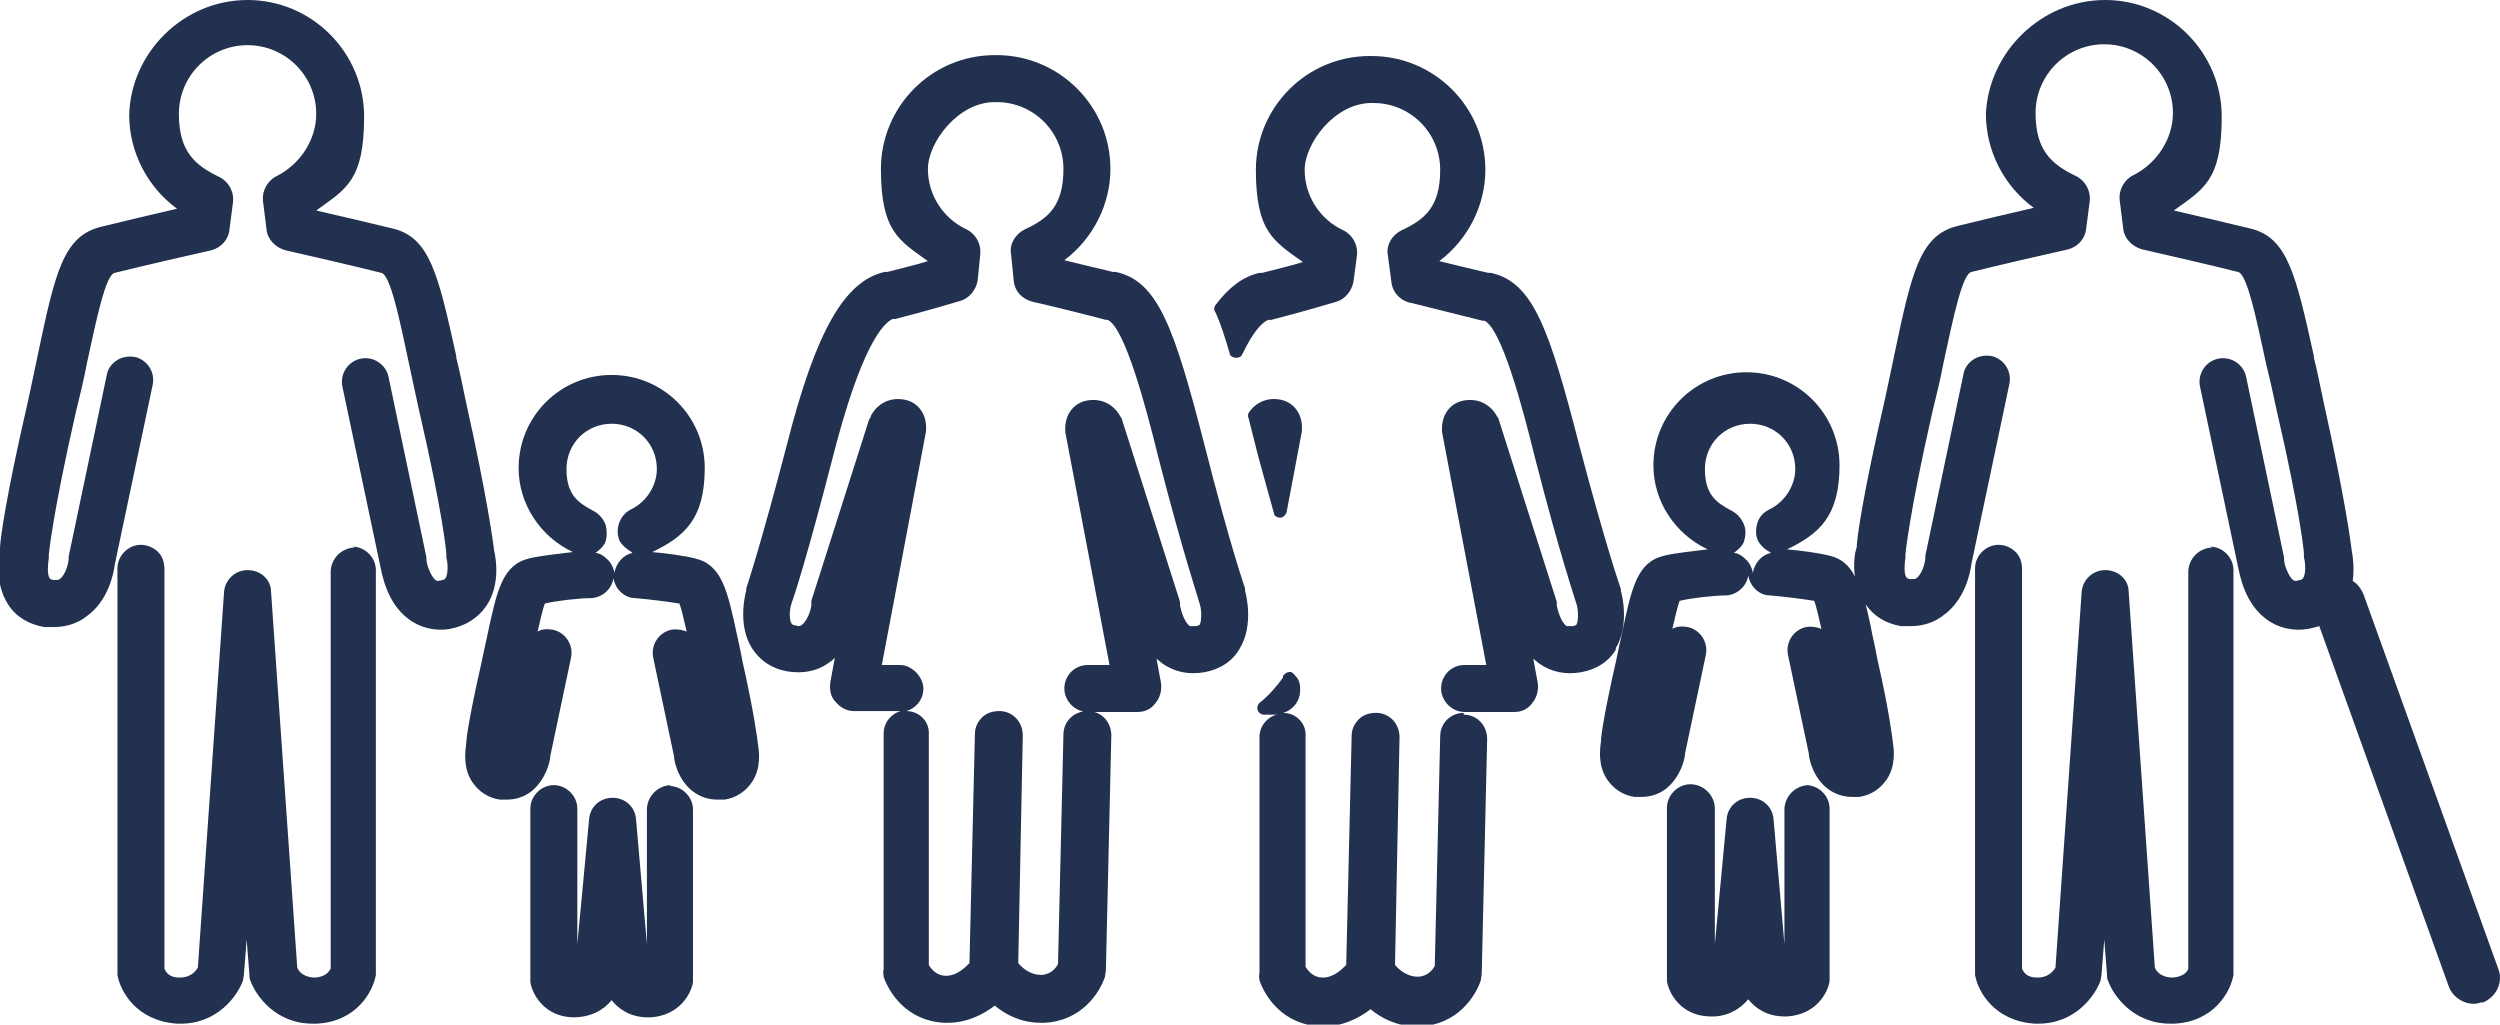 <svg xmlns="http://www.w3.org/2000/svg" id="uuid-4e747779-0b9f-4af3-9fcc-aa6e97973896" viewBox="0 0 276.7 113.4"><defs><style>      .st0 {        fill: #223150;      }    </style></defs><path class="st0" d="M49.9,69.6c-1.7.3-3.4-.1-4.7-1.1-2.4-1.8-2.9-4.9-3.1-5.8l-4.2-19.9c-.3-1.4.6-2.8,2-3.1,1.4-.3,2.8.6,3.1,2l4.2,20c0,0,0,.2,0,.2,0,.6.5,1.9,1,2.3,0,0,.2.2.7,0,.3,0,.4-.2.4-.2.3-.4.3-1.6.1-2.3,0-.1,0-.3,0-.4,0-.2-.4-4.6-3-15.8-.4-1.9-.8-3.6-1.1-5.1h0c-1.1-5.2-2.1-10-3.1-10.2-2.7-.7-9.3-2.2-10.6-2.5-1.1-.3-2-1.2-2.1-2.3l-.4-3.2c-.1-1.1.5-2.2,1.5-2.7,2.6-1.3,4.4-4,4.4-6.9,0-4.2-3.4-7.6-7.6-7.6s-7.6,3.4-7.6,7.6,1.8,5.7,4.5,7c1,.5,1.6,1.6,1.5,2.7l-.4,3.1c-.1,1.1-.9,2-2,2.3-1.4.3-7.9,1.8-10.7,2.5-1,.2-2,5-3.1,10.1-.3,1.6-.7,3.3-1.2,5.3-2.6,11.4-3,15.8-3,15.8,0,.1,0,.3,0,.4-.1.6-.2,1.8.1,2.2,0,0,0,.1.4.2.4,0,.6,0,.7-.1.6-.4,1-1.7,1-2.3,0,0,0-.2,0-.2l4.2-20c.1-.7.5-1.3,1.1-1.7s1.3-.5,2-.4c1.4.3,2.3,1.7,2,3.1l-4.2,19.9c-.1.9-.7,4-3.1,5.7-1,.8-2.3,1.2-3.6,1.2s-.7,0-1.1,0c-1.7-.3-3.1-1.1-4-2.5-1.5-2.3-1.1-5.4-.9-6.2,0-.8.6-5.5,3.1-16.3.4-1.9.8-3.7,1.1-5.2,1.9-9,2.8-13.1,7-14.1,2-.5,5.8-1.4,8.4-2-3.3-2.4-5.3-6.3-5.3-10.4C14.5,5.8,20.3,0,27.4,0s12.9,5.8,12.9,12.9-2,8-5.3,10.4c2.6.6,6.5,1.5,8.5,2,4.1,1,5,5.1,7,14.1v.2c.4,1.5.7,3.2,1.1,5,2.4,10.8,3,15.6,3.1,16.4.2.8.7,3.8-.9,6.1-.9,1.3-2.3,2.2-4,2.5h0ZM39.3,60.6c-.7,0-1.4.3-1.9.8-.5.5-.8,1.2-.8,1.9v43.9c-.2.4-.6.9-1.7,1-1.2,0-1.8-.6-2-1.1l-2.9-41.6c0-1.4-1.2-2.4-2.6-2.4s-2.5,1.1-2.6,2.4l-2.9,41.6c-.3.5-.9,1.1-2,1.1-1.1,0-1.5-.5-1.7-1v-44.2c0-.7-.2-1.4-.7-1.9-.5-.5-1.2-.8-1.9-.8-1.4,0-2.6,1.2-2.6,2.6v44.5c0,.2,0,.3,0,.5.3,1.8,2.1,5.1,6.6,5.4.2,0,.3,0,.4,0,4.1,0,6.3-3.1,6.9-4.8,0-.2.1-.5.1-.7l.3-3.8.3,3.8c0,.2,0,.5.1.7.6,1.7,2.8,4.8,6.9,4.8h0c.1,0,.3,0,.4,0,4.5-.2,6.3-3.6,6.6-5.4,0-.2,0-.3,0-.5v-44.3c0-1.4-1.2-2.6-2.6-2.6h0ZM244.9,60.6c-.7,0-1.4.3-1.9.8-.5.5-.8,1.2-.8,1.9v43.9c-.1.4-.6.9-1.7,1-1.2,0-1.8-.6-2-1.1l-2.9-41.6c0-1.4-1.2-2.4-2.6-2.4s-2.5,1.1-2.6,2.4l-2.9,41.6c-.3.5-.9,1.1-2,1.1-1.1,0-1.5-.5-1.7-1v-44.2c0-.7-.2-1.4-.7-1.9s-1.2-.8-1.9-.8c-1.4,0-2.6,1.2-2.6,2.6v44.5c0,.2,0,.3,0,.5.3,1.8,2.1,5.1,6.6,5.4.2,0,.3,0,.4,0,4.1,0,6.3-3.1,6.9-4.8,0-.2.1-.5.1-.7l.3-3.8.3,3.8c0,.2,0,.5.1.7.6,1.7,2.8,4.8,6.9,4.8h0c.1,0,.3,0,.4,0,4.5-.2,6.3-3.6,6.6-5.4,0-.2,0-.3,0-.5v-44.3c0-1.4-1.2-2.6-2.6-2.6h0ZM83.9,82.4c.1.7.4,2.6-.7,4.2-.7,1-1.7,1.7-3,1.9-.3,0-.5,0-.8,0-1,0-1.9-.3-2.7-.9-1.6-1.2-2.1-3.3-2.1-3.9l-2.3-10.9c-.3-1.4.6-2.8,2-3.1.6-.1,1.2,0,1.7.2-.3-1.3-.6-2.6-.8-3.1-1.2-.2-3.6-.5-4.9-.6-1.2,0-2.2-1-2.4-2.2-.2,1.2-1.2,2.1-2.4,2.2-1.4,0-4,.3-5.2.6-.2.5-.5,1.8-.8,3.1.5-.3,1.1-.3,1.7-.2,1.4.3,2.3,1.7,2,3.1l-2.3,10.9c0,.6-.5,2.6-2.1,3.9-.8.6-1.7.9-2.7.9s-.5,0-.8,0c-1.3-.2-2.3-.9-3-1.9-1.1-1.6-.8-3.5-.7-4.3,0-.6.4-3.3,1.7-9,.2-1,.4-1.9.6-2.8h0c1.1-5.2,1.7-8,4.7-8.7,1.2-.3,3.3-.5,4.8-.7-3.6-1.7-6-5.3-6-9.3,0-5.7,4.6-10.3,10.3-10.3s10.3,4.6,10.3,10.3-2.3,7.6-5.8,9.3c0,0,0,0-.1,0,1.4.1,3.6.4,4.8.7,3,.7,3.6,3.5,4.7,8.6h0c.2.9.4,1.8.6,2.9,1.3,5.8,1.6,8.4,1.7,9.1h0ZM69.9,61.1c-.5-.3-1-.7-1.3-1.2-.6-1.3,0-2.9,1.2-3.5,1.7-.8,2.9-2.6,2.9-4.5,0-2.8-2.2-5-5-5s-5,2.2-5,5,1.2,3.7,2.9,4.6c.6.3,1.1.8,1.4,1.5.2.7.2,1.4,0,2-.2.5-.7.9-1.1,1.2.4,0,.9.3,1.2.6.5.4.8,1,.9,1.6.2-1.1,1-2,2-2.2h0ZM74.3,86.9c-.7,0-1.4.3-1.9.8-.5.5-.8,1.2-.8,1.9v14.9s-1.2-13.8-1.2-13.8c-.1-1.4-1.2-2.4-2.6-2.4s-2.5,1-2.6,2.4l-1.3,13.8v-15c0-1.4-1.2-2.6-2.6-2.6-1.4,0-2.6,1.2-2.6,2.6v18.7c0,.2,0,.3,0,.5.2,1.3,1.5,3.8,4.7,3.9,2,0,3.4-.8,4.3-1.9.7.9,2,1.9,4,1.9h0c.1,0,.2,0,.3,0,3.2-.2,4.5-2.6,4.7-3.9,0-.2,0-.3,0-.5v-18.6c0-1.4-1.2-2.6-2.6-2.6h0ZM200.2,86.9c-.7,0-1.4.3-1.9.8-.5.5-.8,1.2-.8,1.9v14.9s-1.2-13.8-1.2-13.8c-.1-1.4-1.2-2.4-2.6-2.4s-2.5,1-2.6,2.4l-1.3,13.8v-15c0-.7-.3-1.4-.8-1.9-.5-.5-1.2-.8-1.9-.8-1.4,0-2.6,1.2-2.6,2.6v18.7c0,.2,0,.3,0,.5.2,1.3,1.5,3.8,4.7,3.9,1.9.1,3.4-.8,4.3-1.9.7.9,2,1.9,4,1.9h0c.1,0,.2,0,.3,0,3.2-.2,4.5-2.6,4.7-3.9,0-.2,0-.3,0-.5v-18.6c0-1.4-1.2-2.6-2.6-2.6h0ZM178.8,71.8c1.6-2.6.7-6.1.6-6.4,0,0,0,0,0,0v-.2c0,0-1.6-4.5-4.6-15.9-3.3-12.8-5.1-18.1-9.8-19.1,0,0-.2,0-.3,0-1.7-.4-3.8-.9-5.4-1.3,3.2-2.4,5.1-6.2,5.1-10.1,0-7-5.7-12.6-12.6-12.6h-.2c-7,0-12.6,5.7-12.6,12.6s2,7.9,5.2,10.2c-1.2.4-3,.8-4.5,1.2,0,0-.2,0-.3,0-1.8.4-3.4,1.6-4.9,3.6-.1.2-.2.5,0,.7.6,1.3,1.1,2.9,1.6,4.6,0,.3.4.5.7.5.3,0,.6-.1.7-.4,1.3-2.7,2.3-3.6,2.9-3.8,0,0,.2,0,.3,0,3.2-.8,7.2-2,7.2-2,1-.3,1.7-1.2,1.9-2.2l.4-3c.1-1.1-.5-2.2-1.5-2.7-2.6-1.2-4.3-3.8-4.3-6.7s3.3-7.4,7.4-7.4h.2c4.1,0,7.4,3.3,7.4,7.4s-1.7,5.5-4.3,6.7c-1,.5-1.7,1.6-1.5,2.7l.4,3c.1,1.1.9,2,2,2.3h.1c.8.2,5.2,1.3,8,2,0,0,.1,0,.2,0,1.9.9,4.2,9.5,5.6,15.2,2.8,10.9,4.4,15.5,4.6,16.2.2.6.2,1.8,0,2.2,0,0,0,.1-.4.2-.5,0-.6,0-.7,0-.6-.4-1-1.7-1.1-2.3,0-.1,0-.3,0-.4l-6.4-20.1c0-.1-.1-.3-.2-.4-.7-1.3-2-2-3.5-1.8-1.6.2-2.6,1.5-2.6,3.1,0,.1,0,.3,0,.4l4.9,25.8h-2.4c-1.5,0-2.6,1.2-2.6,2.6s1.2,2.6,2.6,2.6h5.5c.8,0,1.5-.3,2-1,.5-.6.7-1.4.6-2.2l-.5-2.7c.2.2.4.3.6.5,1.4,1,3,1.3,4.7,1,1.7-.3,3.1-1.2,3.9-2.6h0ZM141.7,57.3h0c.3,0,.6-.3.7-.6l1.7-9c0-.1,0-.3,0-.4,0-1.6-1-2.9-2.6-3.1h0c-1.3-.2-2.6.4-3.3,1.5-.1.2-.1.4,0,.6l.4,1.6c.8,3.3,1.7,6.3,2.4,8.9,0,.3.4.5.7.5h0ZM162,78.9s0,0,0,0c-1.4,0-2.6,1.1-2.6,2.6l-.6,25.4c-.2.4-.8,1.2-1.9,1.2-1.1,0-2-.7-2.5-1.3l.5-25.2c0-1.5-1.1-2.7-2.6-2.7-.7,0-1.4.2-1.9.7-.5.5-.8,1.1-.8,1.9l-.6,25.3c-.5.5-1.4,1.4-2.6,1.4-1,0-1.6-.7-1.9-1.2v-25.5c.1-1.4-1-2.6-2.5-2.6,1.1-.3,1.9-1.3,1.9-2.5s-.3-1.3-.7-1.8c-.2-.2-.4-.3-.6-.2-.2,0-.4.2-.6.4v.2c-.8,1.1-1.6,2-2.6,2.8-.2.2-.3.5-.2.8.1.3.4.5.7.5h1.4c-1.1.3-1.9,1.3-1.9,2.5v26.1c-.1.3,0,.6,0,.8.6,1.8,2.6,4.9,6.7,5.1,2.4.1,4.3-.9,5.6-1.9,1.2,1,2.9,1.9,5.1,1.9h0c.1,0,.3,0,.4,0,4.1-.2,6.1-3.3,6.7-5.1,0-.2.1-.5.1-.8l.6-25.9c0-1.5-1.1-2.7-2.6-2.7h0ZM137.8,65.1s-1.6-4.5-4.5-15.9c-3.3-12.8-5.1-18.1-9.8-19.1,0,0-.2,0-.3,0-1.7-.4-3.8-.9-5.4-1.3,3.2-2.4,5.1-6.2,5.1-10.1,0-7-5.7-12.6-12.6-12.6h-.2c-7,0-12.6,5.7-12.6,12.6s2,7.9,5.2,10.2c-1.2.4-3,.8-4.5,1.2,0,0-.2,0-.3,0-4.4,1-7.6,6.5-10.8,19.1-3,11.5-4.5,15.9-4.5,15.9,0,0,0,.1,0,.2-.1.4-1,3.8.6,6.4.9,1.4,2.2,2.3,3.9,2.6,1.7.3,3.4,0,4.7-1,.2-.1.4-.3.6-.5l-.5,2.7c-.1.8,0,1.6.6,2.2.5.6,1.2,1,2,1h5.2c-1.1.3-1.9,1.3-1.9,2.5v26.1c-.1.3,0,.6,0,.8.6,1.8,2.6,4.9,6.7,5.1,2.4.1,4.3-.9,5.6-1.9,1.2,1,2.9,1.9,5.1,1.9h0c.1,0,.3,0,.4,0,4.1-.2,6.1-3.3,6.7-5.1,0-.2.1-.5.1-.8l.6-25.9c0-1.5-1.1-2.7-2.6-2.7-1.5,0-2.7,1.1-2.7,2.6l-.6,25.4c-.2.4-.8,1.2-1.9,1.2-1.1,0-2-.7-2.5-1.3l.5-25.2c0-1.5-1.1-2.7-2.6-2.7-.7,0-1.4.2-1.9.7-.5.5-.8,1.1-.8,1.9l-.6,25.3c-.5.5-1.4,1.4-2.6,1.4-1,0-1.6-.7-1.9-1.2v-25.5c.1-1.4-1-2.6-2.5-2.6,1.1-.3,1.9-1.3,1.9-2.5s-1.2-2.6-2.6-2.6h-2l4.9-25.9c0-.1,0-.3,0-.4,0-1.6-1-2.9-2.6-3.1-1.5-.2-2.8.5-3.5,1.8,0,.1-.1.3-.2.4l-6.4,20.1c0,.1,0,.3,0,.4,0,.6-.5,1.9-1.1,2.3,0,0-.2.2-.7,0-.3,0-.4-.2-.4-.2-.3-.5-.2-1.6,0-2.2.3-.8,1.8-5.4,4.6-16.3,3.1-12.1,5.5-14.7,6.6-15.2,0,0,.2,0,.3,0,3.2-.8,7.2-2,7.2-2,1-.3,1.7-1.2,1.9-2.2l.3-3c.1-1.1-.5-2.2-1.5-2.7-2.6-1.2-4.3-3.8-4.3-6.7s3.3-7.4,7.4-7.4h.2c4.1,0,7.4,3.3,7.4,7.4s-1.7,5.5-4.3,6.7c-1,.5-1.7,1.6-1.5,2.7l.3,3c.1,1.1.9,2,2.1,2.3.5.1,5.1,1.2,8.1,2,0,0,.1,0,.2,0,1.9.9,4.2,9.5,5.6,15.2,2.8,10.9,4.4,15.5,4.6,16.3.2.6.2,1.8,0,2.2,0,0,0,.1-.4.2-.4,0-.6,0-.7,0-.6-.4-1-1.7-1.1-2.3,0-.1,0-.3,0-.4l-6.4-20.1c0-.1-.1-.3-.2-.4-.7-1.3-2-2-3.5-1.8-1.6.2-2.6,1.5-2.6,3.1,0,.1,0,.3,0,.4l4.9,25.8h-2.4c-1.5,0-2.6,1.2-2.6,2.6s1.2,2.6,2.6,2.6h5.5c.8,0,1.5-.3,2-1h0c.5-.6.7-1.4.6-2.2l-.5-2.7c.2.2.4.3.6.5,1.4,1,3,1.3,4.7,1,1.7-.3,3.1-1.2,3.9-2.6,1.6-2.6.7-6.1.6-6.4,0,0,0-.1,0-.2h0ZM274.8,110.9c-.3.1-.7.2-1,.2-1.2,0-2.4-.8-2.8-2l-14.3-39.8c-.4.1-.7.2-1.2.3-1.7.3-3.4-.1-4.7-1.1-2.4-1.8-2.9-4.9-3.1-5.8l-4.2-19.9c-.3-1.4.6-2.8,2-3.1,1.4-.3,2.8.6,3.1,2l4.2,20c0,0,0,.2,0,.2,0,.6.5,1.9,1,2.3,0,0,.2.2.7,0,.3,0,.4-.2.4-.2.3-.4.3-1.6.1-2.3,0-.1,0-.3,0-.4,0-.2-.4-4.6-3-15.8-.4-1.9-.8-3.7-1.2-5.3-1.1-5.1-2.1-9.9-3.1-10.1-2.7-.7-9.3-2.2-10.6-2.5-1.1-.3-2-1.2-2.1-2.3l-.4-3.2c-.1-1.1.5-2.2,1.5-2.7,2.6-1.3,4.4-4,4.4-6.9,0-4.2-3.4-7.6-7.6-7.6s-7.6,3.4-7.6,7.6,1.8,5.7,4.5,7c1,.5,1.6,1.6,1.5,2.7l-.4,3.1c-.1,1.1-.9,2-2,2.3-1.4.3-7.9,1.8-10.7,2.5-1,.2-2,5-3.1,10.1-.3,1.6-.7,3.3-1.2,5.3-2.6,11.4-3,15.8-3,15.8,0,.1,0,.3,0,.4-.1.6-.2,1.8.1,2.2,0,0,0,.1.4.2.4,0,.6,0,.7-.1.6-.4,1-1.7,1-2.3,0,0,0-.2,0-.2l4.2-20c.1-.7.5-1.3,1.1-1.7.6-.4,1.3-.5,2-.4,1.4.3,2.3,1.7,2,3.1l-4.2,19.9c-.1.9-.7,4-3.1,5.7-1,.8-2.3,1.2-3.6,1.2s-.7,0-1.1,0c-1.7-.3-3-1.1-3.9-2.4.2.9.5,2,.7,3.2.2.9.4,1.8.6,2.9,1.3,5.7,1.6,8.4,1.7,9.1.1.7.4,2.6-.7,4.2-.7,1-1.7,1.7-3,1.9-.3,0-.5,0-.8,0-1,0-1.9-.3-2.7-.9-1.6-1.2-2.1-3.3-2.1-3.9l-2.3-10.9c-.3-1.4.6-2.8,2-3.1.6-.1,1.2,0,1.7.2-.3-1.3-.6-2.6-.8-3.1-1.2-.2-3.6-.5-4.9-.6-1.2,0-2.2-1-2.4-2.2-.2,1.2-1.2,2.1-2.4,2.2-1.4,0-4,.3-5.2.6-.2.5-.5,1.8-.8,3.1.5-.3,1.1-.3,1.7-.2,1.4.3,2.3,1.7,2,3.1l-2.3,10.9c0,.6-.5,2.6-2.1,3.9-.8.6-1.7.9-2.7.9s-.5,0-.8,0c-1.3-.2-2.3-.9-3-1.9-1.1-1.6-.8-3.5-.7-4.3,0-.6.4-3.3,1.7-9,.2-1,.4-1.9.6-2.8h0c1.1-5.2,1.7-8,4.7-8.7,1.2-.3,3.3-.5,4.8-.7-3.6-1.7-6-5.3-6-9.3,0-5.7,4.6-10.3,10.3-10.3s10.3,4.6,10.3,10.3-2.3,7.6-5.8,9.3c0,0,0,0-.1,0,1.4.1,3.6.4,4.8.7,1.3.3,2.2,1.1,2.8,2.3-.2-1.4,0-2.7.2-3.2,0-.8.6-5.5,3.1-16.3.4-1.9.8-3.7,1.1-5.2,1.9-9,2.8-13.1,7-14.1,2-.5,5.8-1.4,8.4-2-3.3-2.4-5.3-6.3-5.3-10.4C220.1,5.8,225.9,0,233,0s12.9,5.8,12.9,12.9-2,8-5.3,10.4c2.6.6,6.5,1.5,8.5,2,4.1,1,5,5.1,7,14.1v.2c.4,1.5.7,3.2,1.1,5,2.4,10.8,3,15.6,3.1,16.4.1.5.3,1.8.1,3.3.5.3.9.8,1.2,1.5l14.9,41.4c.6,1.5-.2,3.2-1.8,3.8h0ZM195.9,61.1c-.6-.3-1-.7-1.3-1.2-.3-.6-.3-1.3-.1-2s.7-1.2,1.3-1.5c1.7-.8,2.9-2.6,2.9-4.5,0-2.8-2.2-5-5-5s-5,2.2-5,5,1.2,3.7,2.9,4.6c.6.3,1.1.8,1.4,1.5s.2,1.4,0,2c-.2.5-.7.9-1.1,1.2.4,0,.9.3,1.2.6.5.4.8,1,.9,1.6.2-1.1,1-2,2-2.2h0Z"></path></svg>